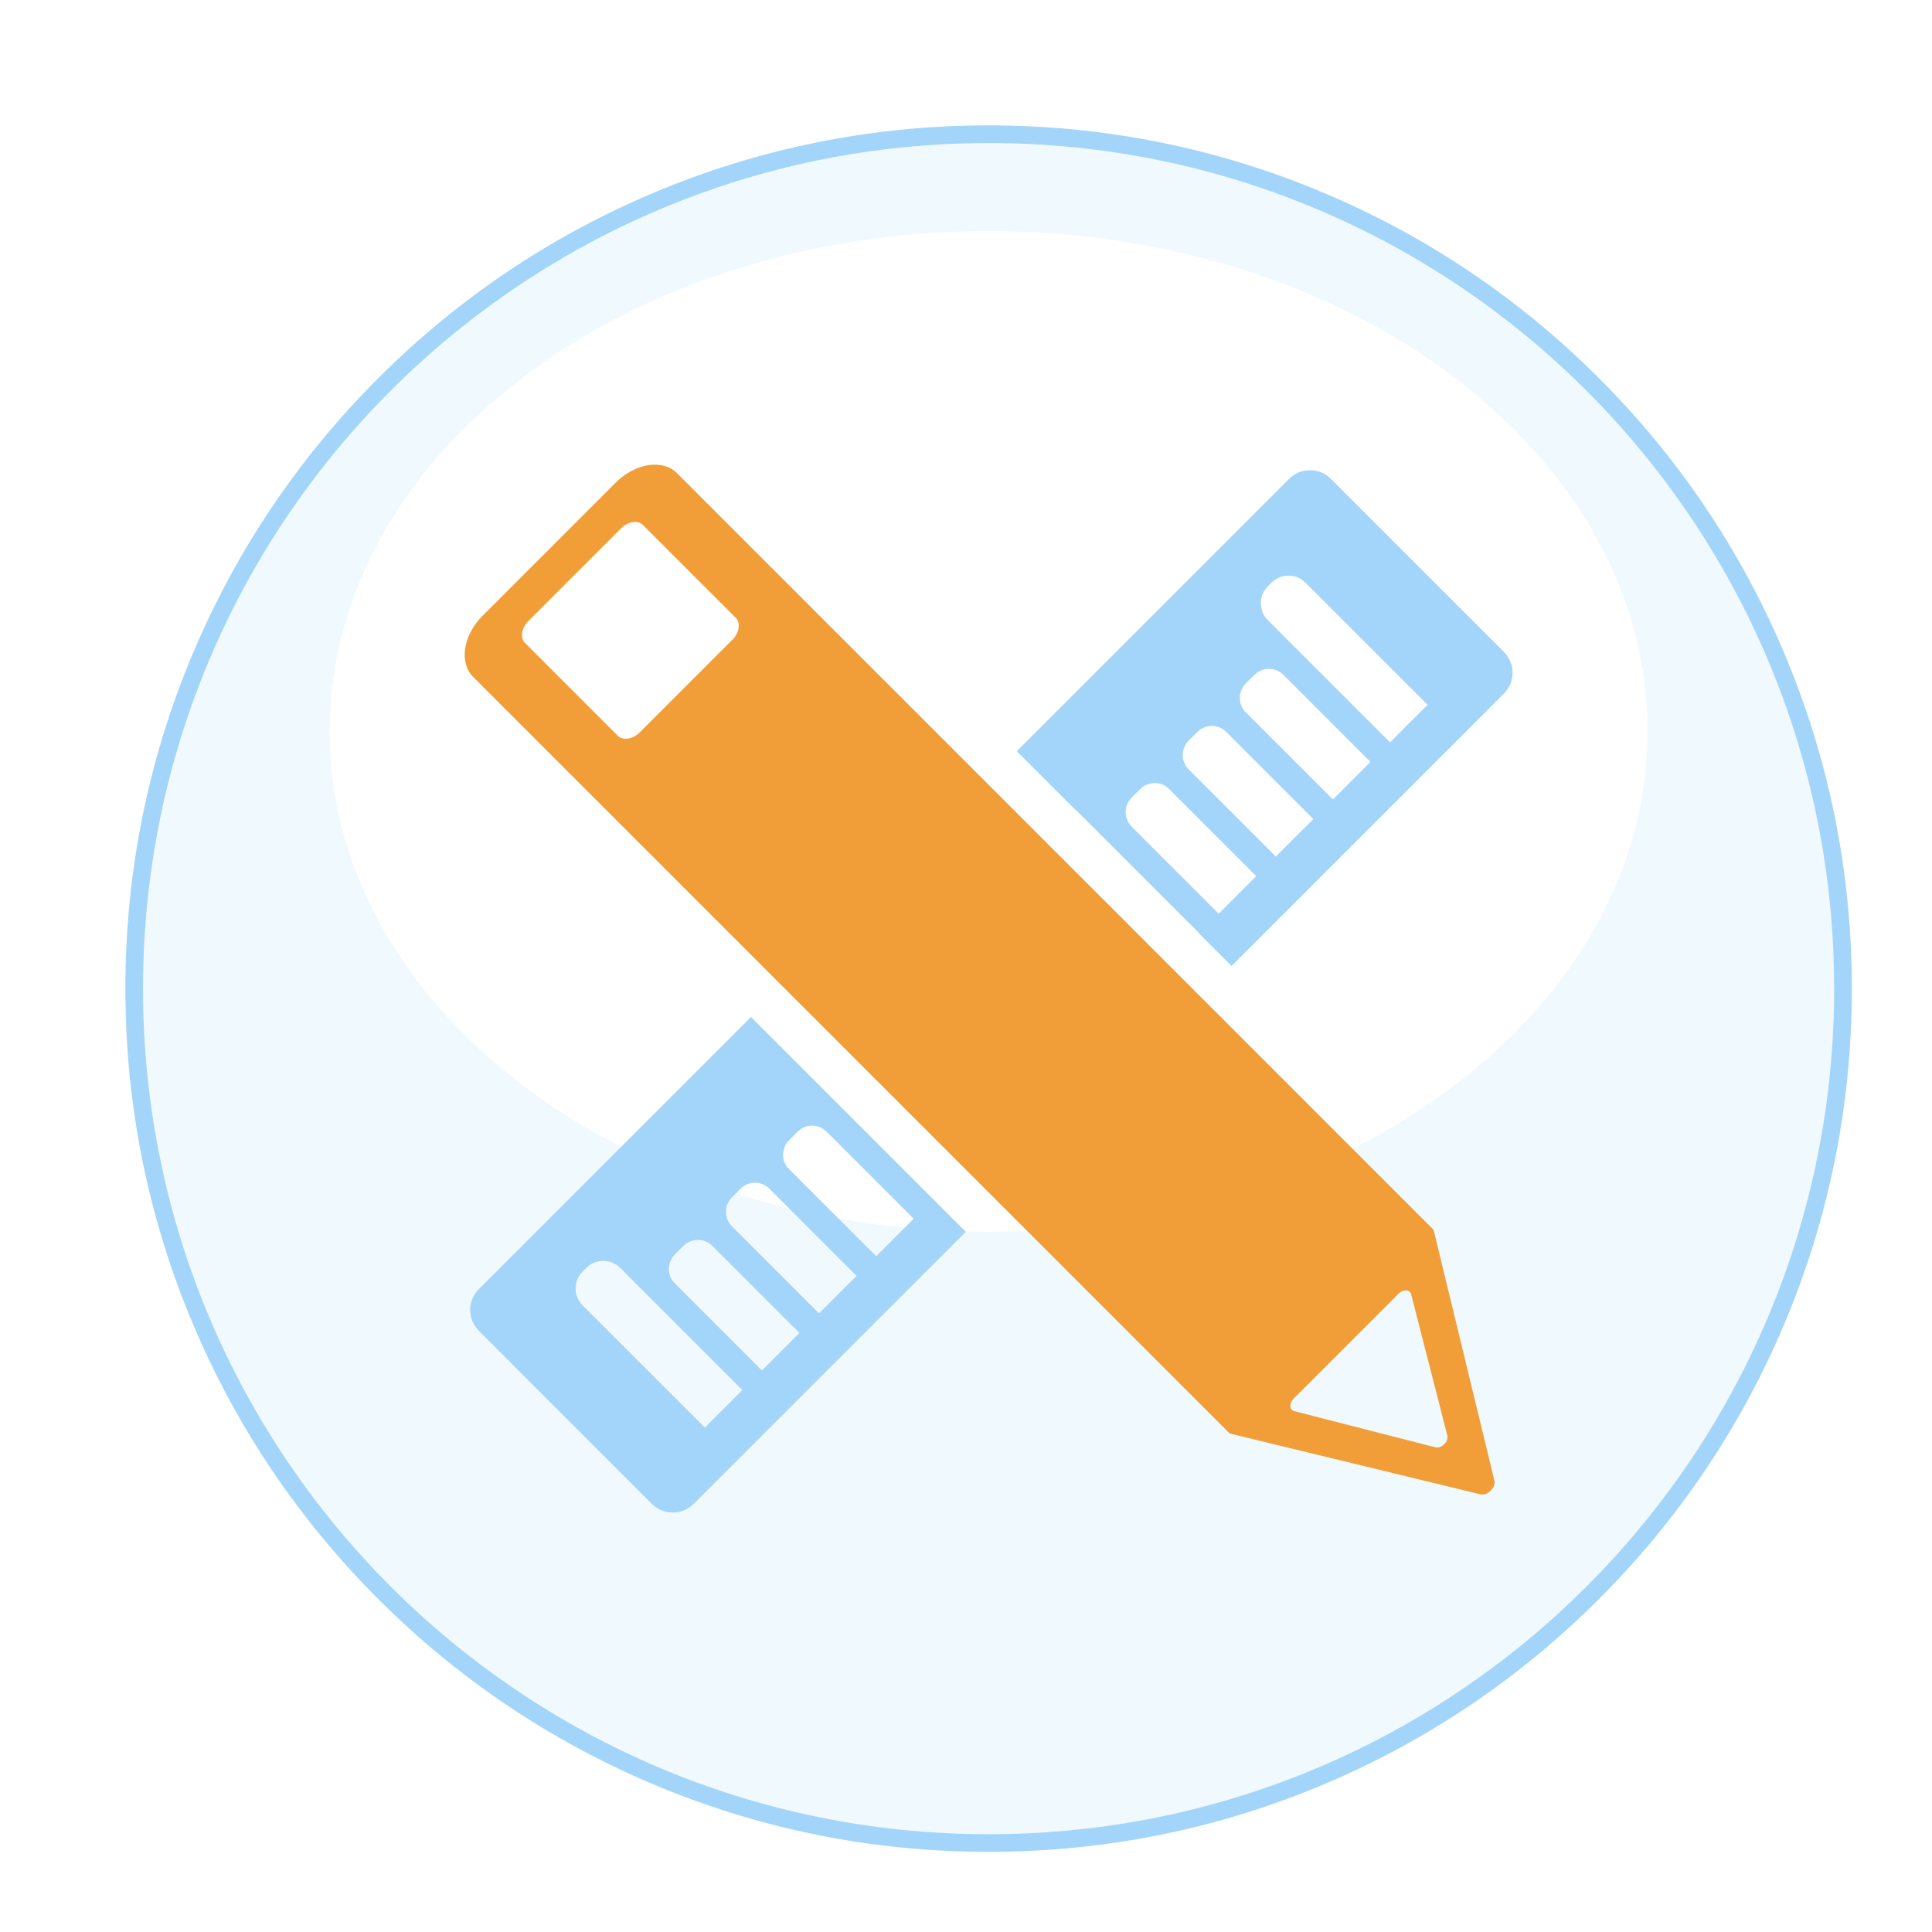 <svg width="47" height="47" viewBox="0 0 47 47" fill="none" xmlns="http://www.w3.org/2000/svg">
<g filter="url(#filter0_d_1610_3289)">
<path d="M23 44C20.165 44 17.415 43.445 14.826 42.35C12.325 41.292 10.079 39.778 8.151 37.849C6.222 35.921 4.708 33.675 3.65 31.174C2.555 28.585 2 25.835 2 23C2 20.165 2.555 17.415 3.65 14.826C4.708 12.325 6.222 10.079 8.151 8.151C10.079 6.222 12.325 4.708 14.826 3.65C17.415 2.555 20.165 2 23 2C25.835 2 28.585 2.555 31.174 3.65C33.675 4.708 35.921 6.222 37.849 8.151C39.778 10.079 41.292 12.325 42.35 14.826C43.445 17.415 44 20.165 44 23C44 25.835 43.445 28.585 42.35 31.174C41.292 33.675 39.778 35.921 37.849 37.849C35.921 39.778 33.675 41.292 31.174 42.35C28.585 43.445 25.835 44 23 44ZM23 2.859C20.281 2.859 17.643 3.392 15.16 4.442C12.762 5.456 10.608 6.908 8.758 8.758C6.908 10.608 5.456 12.762 4.442 15.16C3.391 17.643 2.859 20.281 2.859 23C2.859 25.719 3.392 28.357 4.442 30.84C5.456 33.238 6.908 35.392 8.758 37.242C10.608 39.092 12.762 40.544 15.16 41.559C17.643 42.609 20.281 43.141 23 43.141C25.719 43.141 28.357 42.608 30.84 41.559C33.238 40.544 35.392 39.092 37.242 37.242C39.091 35.392 40.544 33.238 41.558 30.84C42.608 28.357 43.141 25.719 43.141 23C43.141 20.281 42.608 17.643 41.558 15.16C40.544 12.762 39.091 10.608 37.242 8.758C35.392 6.908 33.238 5.456 30.84 4.442C28.357 3.391 25.719 2.859 23 2.859Z" fill="#A3D5FA"/>
<path d="M23 43.571C34.361 43.571 43.57 34.361 43.57 23C43.57 11.639 34.361 2.43 23 2.43C11.639 2.43 2.429 11.639 2.429 23C2.429 34.361 11.639 43.571 23 43.571Z" fill="#F0F9FE"/>
<path d="M23 28.915C31.854 28.915 39.031 23.465 39.031 16.742C39.031 10.02 31.854 4.57 23 4.57C14.146 4.57 6.969 10.02 6.969 16.742C6.969 23.465 14.146 28.915 23 28.915Z" fill="white"/>
<path d="M35.304 34.966L34.618 32.138L33.835 28.908C33.828 28.88 33.815 28.856 33.795 28.837L15.419 10.46C15.071 10.112 14.403 10.215 13.928 10.691L10.691 13.928C10.216 14.403 10.113 15.07 10.461 15.418L28.865 33.823H28.867L32.139 34.617L34.966 35.303C35.138 35.345 35.346 35.138 35.304 34.965L35.304 34.966ZM14.514 16.766C14.344 16.936 14.104 16.973 13.979 16.848L11.722 14.591C11.597 14.466 11.634 14.227 11.805 14.056L14.056 11.805C14.227 11.634 14.466 11.597 14.591 11.722L16.848 13.979C16.973 14.104 16.936 14.344 16.766 14.514L14.514 16.766ZM33.872 34.159L32.219 33.736L30.436 33.279C30.316 33.248 30.307 33.088 30.42 32.975L31.698 31.697L32.975 30.419C33.088 30.307 33.248 30.316 33.279 30.436L33.736 32.219L34.159 33.872C34.197 34.018 34.018 34.197 33.872 34.159Z" fill="#F19E38"/>
<path d="M21.653 28.123L18.68 25.15L17.22 23.69L10.599 30.312C10.319 30.591 10.319 31.045 10.599 31.324L14.81 35.536C15.09 35.816 15.543 35.816 15.823 35.536L22.445 28.915L21.653 28.123ZM16.097 33.68L13.123 30.706C12.896 30.479 12.896 30.111 13.123 29.884L13.214 29.793C13.441 29.566 13.81 29.566 14.037 29.793L17.01 32.766L16.097 33.68ZM17.486 32.29L15.367 30.171C15.172 29.977 15.172 29.663 15.367 29.469L15.577 29.258C15.771 29.064 16.086 29.064 16.28 29.258L18.399 31.377L17.486 32.291L17.486 32.29ZM18.875 30.901L16.756 28.782C16.562 28.588 16.562 28.273 16.756 28.079L16.966 27.869C17.16 27.674 17.475 27.674 17.669 27.869L19.788 29.988L18.875 30.901L18.875 30.901ZM20.265 29.512L18.145 27.392C17.951 27.198 17.951 26.884 18.145 26.69L18.356 26.479C18.55 26.285 18.864 26.285 19.058 26.479L21.178 28.599L20.264 29.512L20.265 29.512Z" fill="#A3D4FA"/>
<path d="M25.089 18.628C25.11 18.644 25.13 18.66 25.15 18.68L28.123 21.653L28.119 21.657L28.91 22.449L35.536 15.823C35.816 15.543 35.816 15.09 35.536 14.81L31.324 10.598C31.045 10.319 30.591 10.319 30.312 10.598L23.686 17.224L25.089 18.628H25.089ZM29.793 13.214L29.884 13.123C30.111 12.896 30.479 12.896 30.706 13.123L33.679 16.096L32.766 17.01L29.793 14.037C29.566 13.809 29.566 13.441 29.793 13.214ZM29.257 15.577L29.468 15.366C29.662 15.172 29.977 15.172 30.171 15.366L32.29 17.486L31.377 18.399L29.257 16.28C29.063 16.086 29.063 15.771 29.257 15.577L29.257 15.577ZM27.868 16.966L28.079 16.756C28.273 16.561 28.587 16.561 28.781 16.756L30.901 18.875L29.987 19.788L27.868 17.669C27.674 17.475 27.674 17.16 27.868 16.966L27.868 16.966ZM26.479 18.355L26.69 18.145C26.884 17.951 27.198 17.951 27.392 18.145L29.511 20.264L28.598 21.178L26.479 19.058C26.285 18.864 26.285 18.55 26.479 18.356L26.479 18.355Z" fill="#A3D4FA"/>
</g>
<defs>
<filter id="filter0_d_1610_3289" x="0.6" y="0.6" width="46.9" height="46.9" filterUnits="userSpaceOnUse" color-interpolation-filters="sRGB">
<feFlood flood-opacity="0" result="BackgroundImageFix"/>
<feColorMatrix in="SourceAlpha" type="matrix" values="0 0 0 0 0 0 0 0 0 0 0 0 0 0 0 0 0 0 127 0" result="hardAlpha"/>
<feOffset dx="1.05" dy="1.05"/>
<feGaussianBlur stdDeviation="1.225"/>
<feComposite in2="hardAlpha" operator="out"/>
<feColorMatrix type="matrix" values="0 0 0 0 0 0 0 0 0 0 0 0 0 0 0 0 0 0 0.32 0"/>
<feBlend mode="normal" in2="BackgroundImageFix" result="effect1_dropShadow_1610_3289"/>
<feBlend mode="normal" in="SourceGraphic" in2="effect1_dropShadow_1610_3289" result="shape"/>
</filter>
</defs>
</svg>
